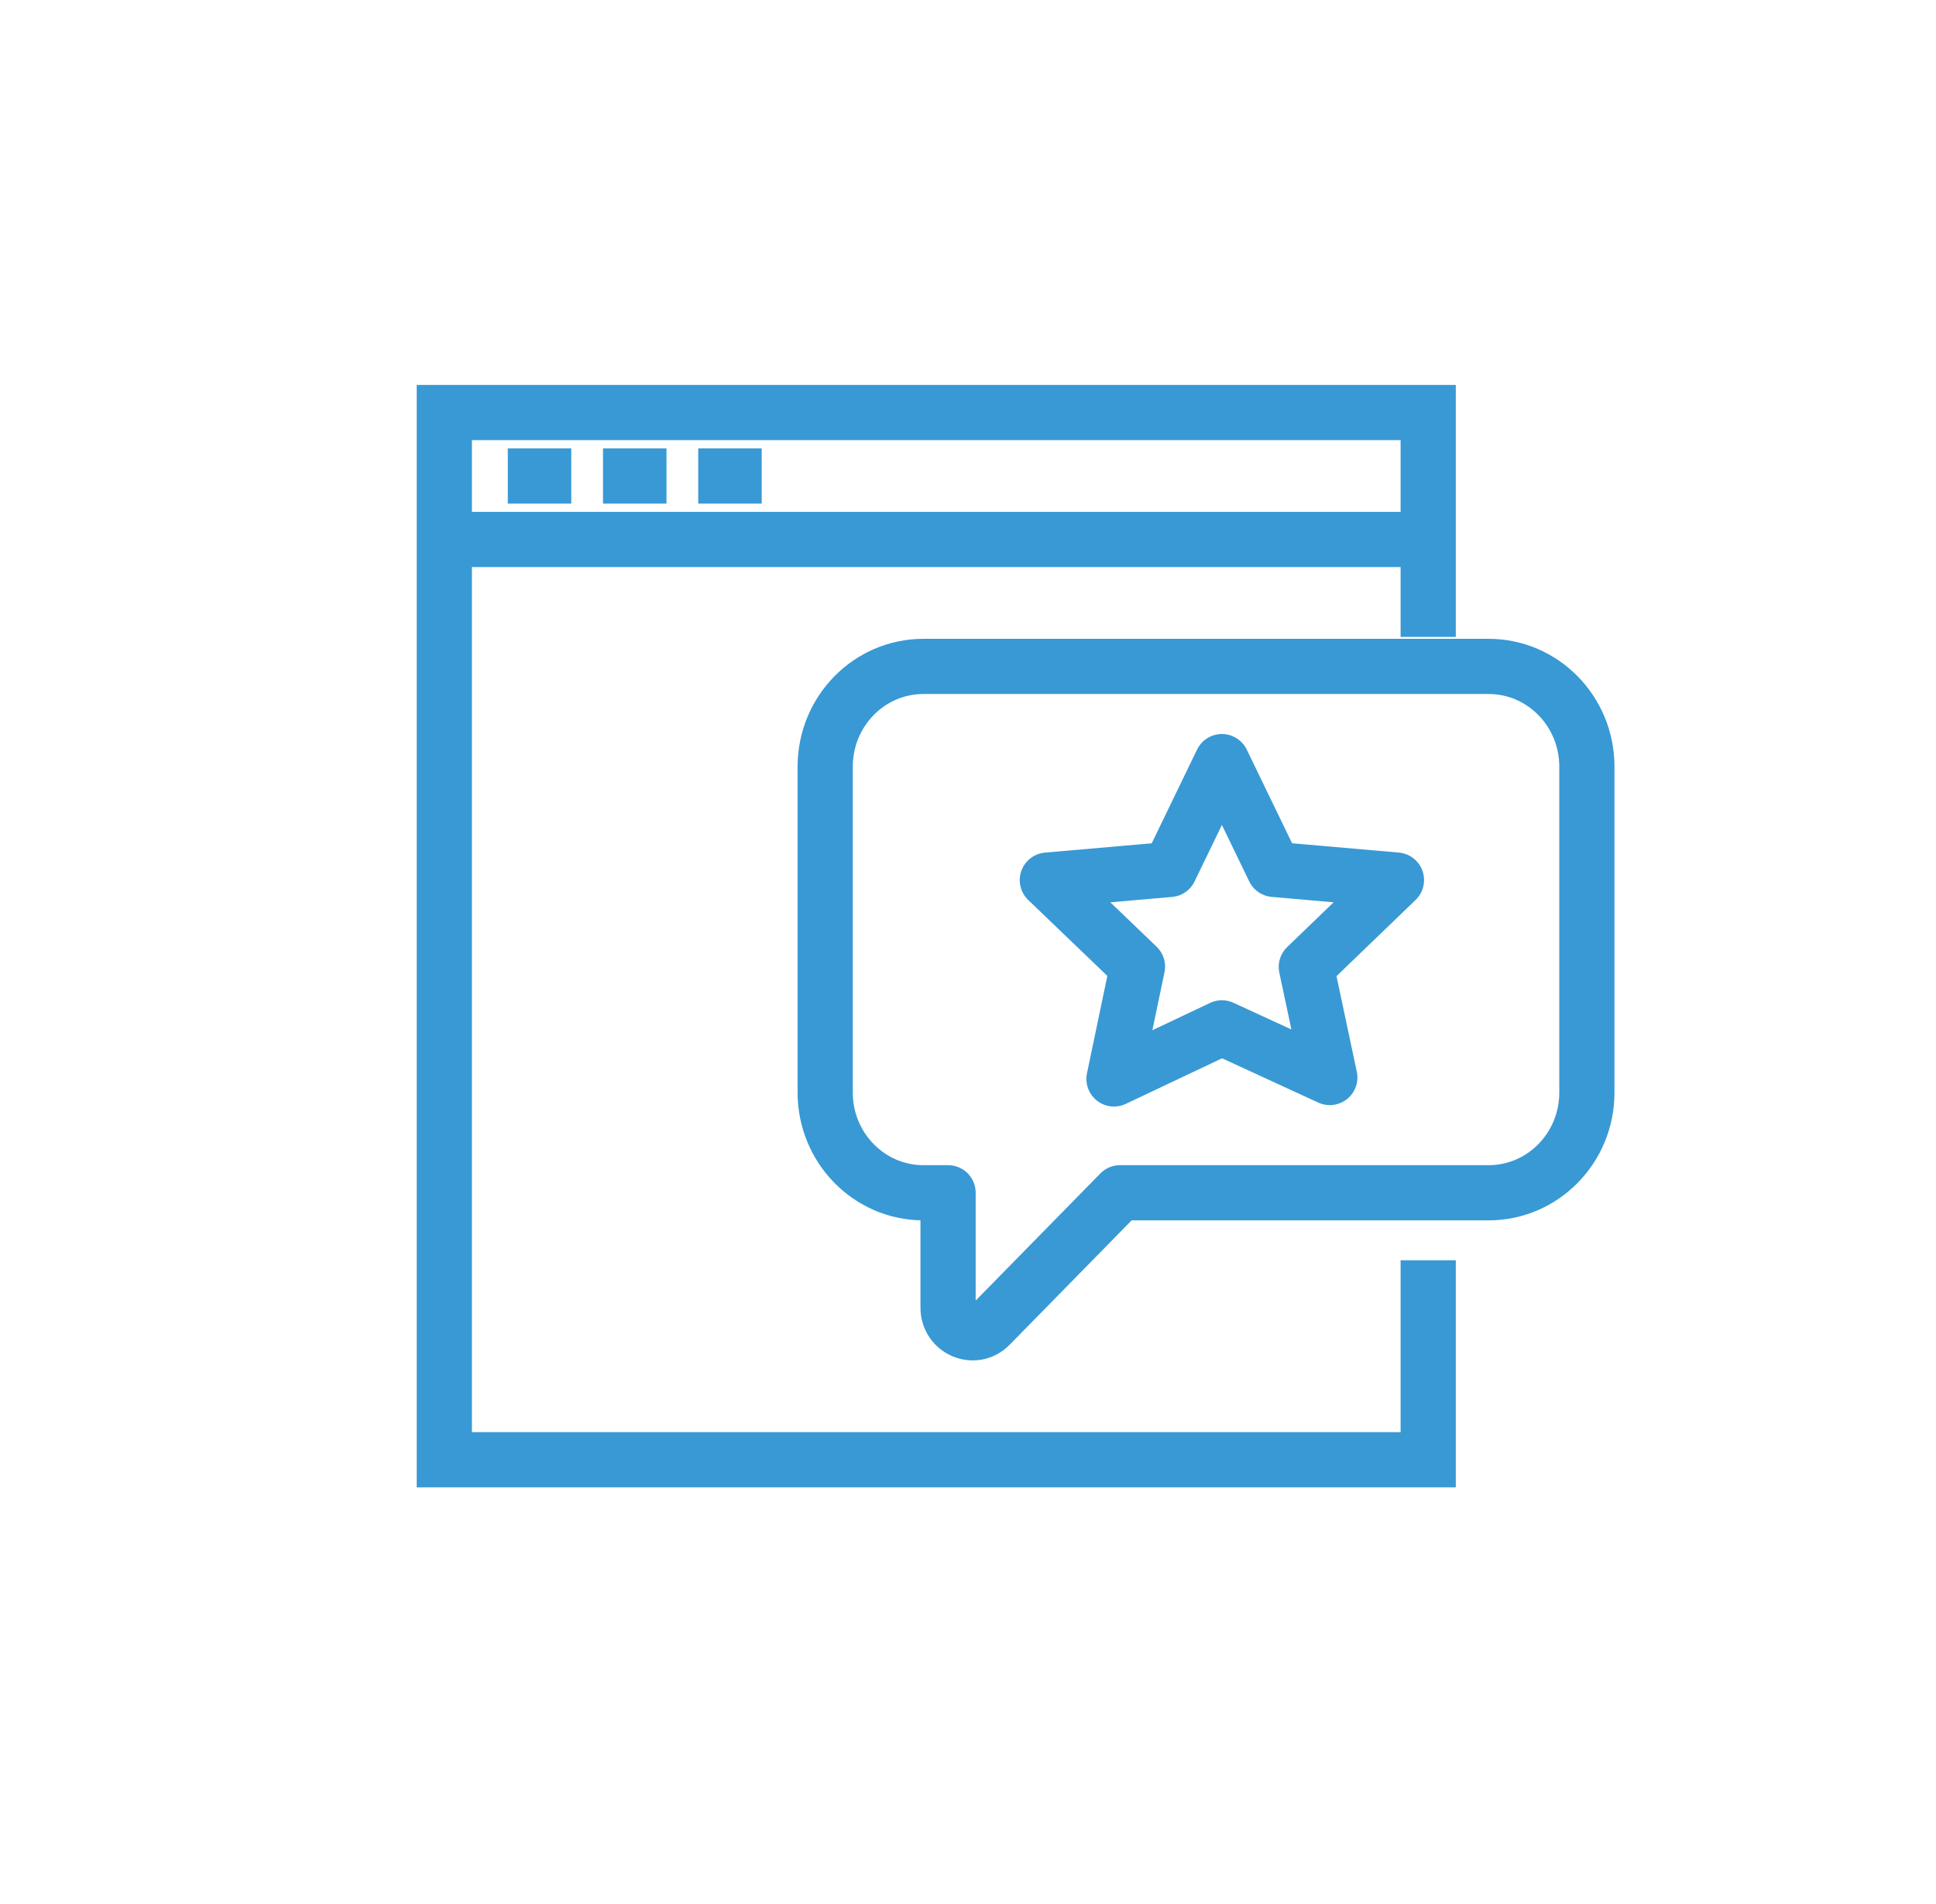 <svg width="61" height="60" xmlns="http://www.w3.org/2000/svg"><g stroke="#3899D5" stroke-width="1.739" fill="none" fill-rule="evenodd"><path d="M45 20.071V13H14v33h31v-6.286M14 17h31M16 15h2M19 15h2M22 15h2"/><path d="M29.097 21h17.806C48.613 21 50 22.414 50 24.16v10.268c0 1.745-1.386 3.159-3.097 3.159H35.291l-4.099 4.18c-.487.498-1.32.145-1.32-.558v-3.622h-.775c-1.71 0-3.097-1.414-3.097-3.16V24.16C26 22.414 27.386 21 29.097 21z" stroke-linejoin="round"/><path stroke-linejoin="round" d="M38.5 24l1.644 3.397 3.856.336-2.84 2.737.74 3.485-3.4-1.565L35.1 34l.74-3.54L33 27.734l3.856-.336z"/></g></svg>
